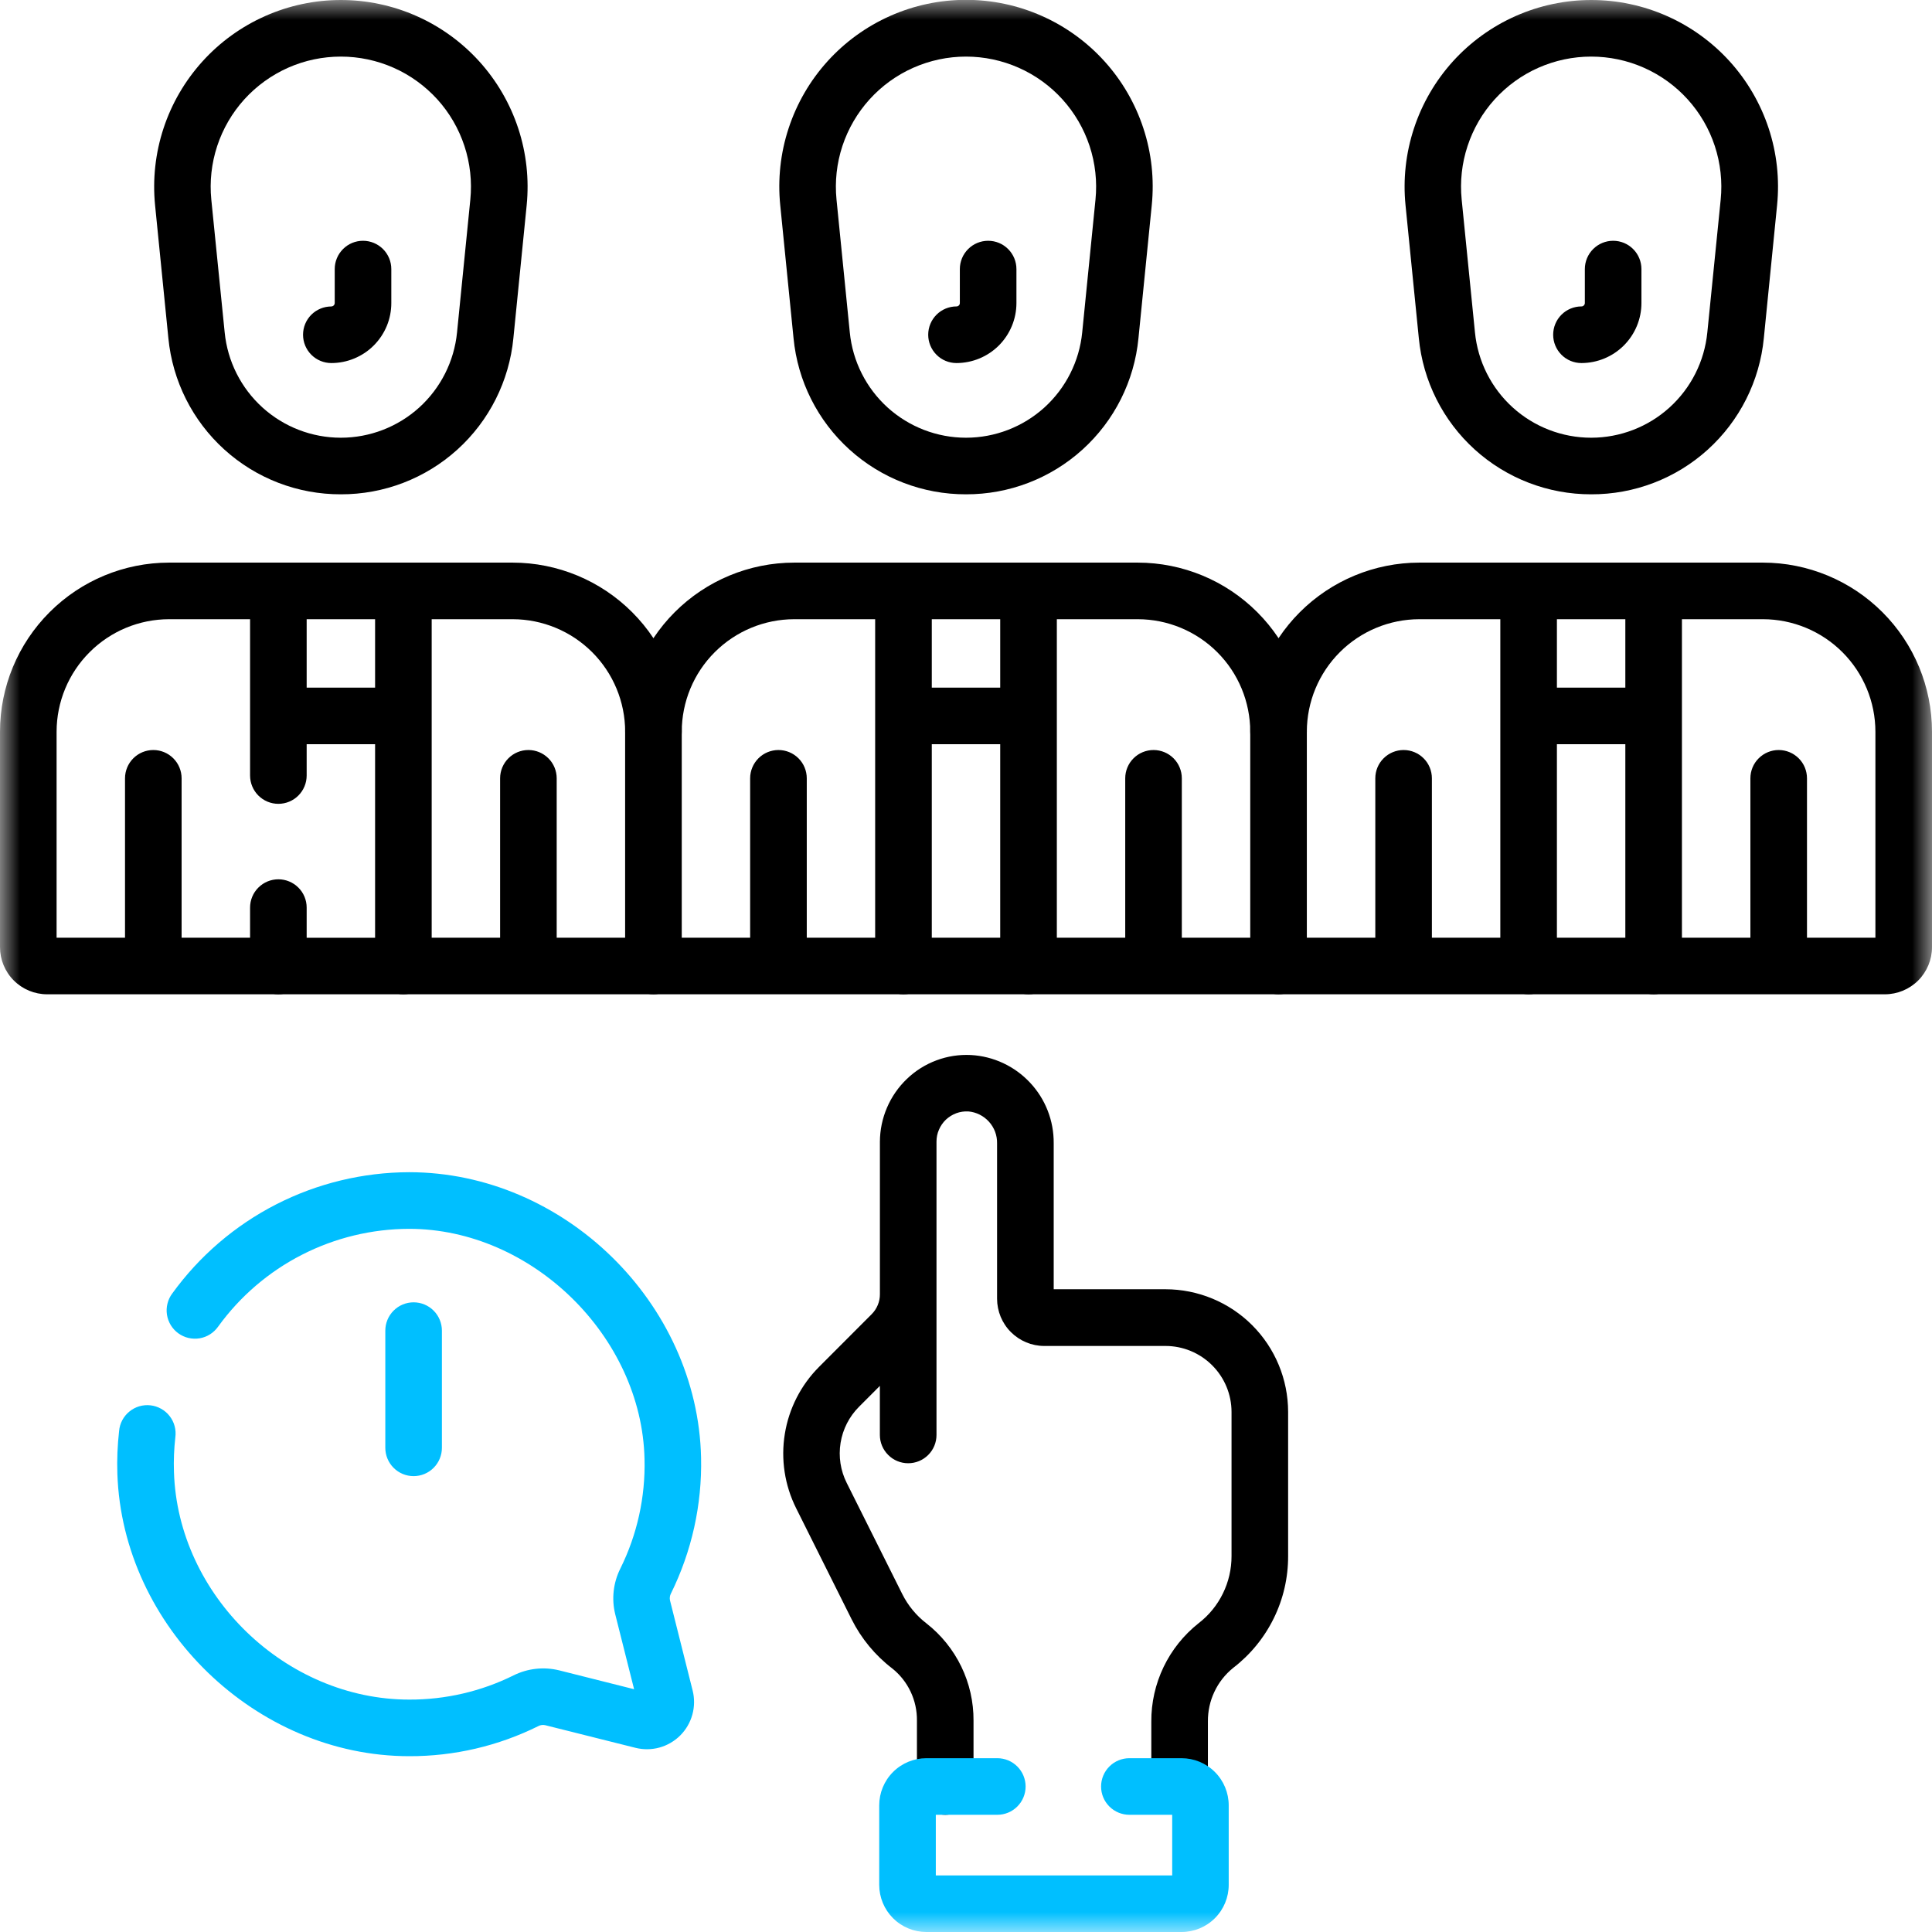 <svg width="48" height="48" viewBox="0 0 48 48" fill="none" xmlns="http://www.w3.org/2000/svg">
<g clip-path="url(#clip0_119_567)">
<mask id="mask0_119_567" style="mask-type:luminance" maskUnits="userSpaceOnUse" x="0" y="0" width="48" height="48">
<path d="M48 0H0V48H48V0Z" fill="white"/>
</mask>
<g mask="url(#mask0_119_567)">
<path d="M46.828 24.703H41.084C40.898 24.703 40.719 24.629 40.587 24.497C40.455 24.365 40.381 24.186 40.381 24C40.381 23.814 40.455 23.635 40.587 23.503C40.719 23.371 40.898 23.297 41.084 23.297H43.488V19.337C43.488 19.15 43.562 18.971 43.694 18.84C43.826 18.708 44.005 18.634 44.191 18.634C44.377 18.634 44.556 18.708 44.688 18.84C44.82 18.971 44.894 19.15 44.894 19.337V23.297H46.594V18.178C46.593 17.438 46.298 16.727 45.775 16.204C45.251 15.68 44.541 15.385 43.8 15.384H41.081C40.895 15.384 40.716 15.31 40.584 15.178C40.452 15.047 40.378 14.868 40.378 14.681C40.378 14.495 40.452 14.316 40.584 14.184C40.716 14.052 40.895 13.978 41.081 13.978H43.8C44.914 13.979 45.981 14.422 46.769 15.21C47.556 15.997 47.999 17.065 48 18.178V23.531C48 23.842 47.876 24.14 47.657 24.36C47.437 24.579 47.139 24.703 46.828 24.703ZM37.978 24.703H31.765C31.579 24.703 31.4 24.629 31.268 24.497C31.136 24.365 31.062 24.186 31.062 24V18.178C31.064 17.064 31.507 15.997 32.294 15.21C33.082 14.422 34.15 13.979 35.263 13.978H37.982C38.168 13.978 38.347 14.052 38.479 14.184C38.611 14.316 38.685 14.495 38.685 14.681C38.685 14.868 38.611 15.047 38.479 15.178C38.347 15.31 38.168 15.384 37.982 15.384H35.263C34.522 15.385 33.812 15.68 33.288 16.203C32.764 16.727 32.469 17.437 32.468 18.178V23.297H34.169V19.337C34.169 19.15 34.243 18.971 34.375 18.84C34.507 18.708 34.686 18.634 34.872 18.634C35.059 18.634 35.238 18.708 35.369 18.84C35.501 18.971 35.575 19.15 35.575 19.337V23.297H37.978C38.165 23.297 38.343 23.371 38.475 23.503C38.607 23.635 38.681 23.814 38.681 24C38.681 24.186 38.607 24.365 38.475 24.497C38.343 24.629 38.165 24.703 37.978 24.703ZM39.291 9.02C39.104 9.02 38.925 8.946 38.794 8.814C38.662 8.682 38.588 8.503 38.588 8.317C38.588 8.13 38.662 7.951 38.794 7.819C38.925 7.688 39.104 7.613 39.291 7.613C39.302 7.613 39.313 7.611 39.323 7.607C39.333 7.602 39.342 7.596 39.35 7.588C39.358 7.58 39.364 7.571 39.368 7.561C39.373 7.551 39.375 7.54 39.375 7.529V6.685C39.375 6.499 39.449 6.32 39.581 6.188C39.713 6.056 39.892 5.982 40.078 5.982C40.265 5.982 40.444 6.056 40.575 6.188C40.707 6.32 40.781 6.499 40.781 6.685V7.529C40.781 7.924 40.624 8.303 40.344 8.583C40.065 8.862 39.686 9.019 39.291 9.02Z" fill="black"/>
<path d="M41.084 24.703H37.978C37.792 24.703 37.613 24.629 37.481 24.497C37.349 24.365 37.275 24.186 37.275 24V14.681C37.275 14.495 37.349 14.316 37.481 14.184C37.613 14.052 37.792 13.978 37.978 13.978H41.084C41.27 13.978 41.449 14.052 41.581 14.184C41.713 14.316 41.787 14.495 41.787 14.681V24C41.787 24.186 41.713 24.365 41.581 24.497C41.449 24.629 41.27 24.703 41.084 24.703ZM38.681 23.297H40.381V18.49H38.681V23.297ZM38.681 17.084H40.381V15.384H38.681V17.084ZM31.765 24.703H25.553C25.367 24.703 25.188 24.629 25.056 24.497C24.924 24.365 24.85 24.186 24.85 24C24.85 23.814 24.924 23.635 25.056 23.503C25.188 23.371 25.367 23.297 25.553 23.297H27.956V19.337C27.956 19.15 28.03 18.972 28.162 18.84C28.294 18.708 28.473 18.634 28.659 18.634C28.846 18.634 29.025 18.708 29.157 18.84C29.288 18.972 29.362 19.15 29.362 19.337V23.297H31.765C31.952 23.297 32.131 23.371 32.262 23.503C32.394 23.635 32.468 23.814 32.468 24C32.468 24.186 32.394 24.365 32.262 24.497C32.131 24.629 31.952 24.703 31.765 24.703ZM22.447 24.703H16.235C16.048 24.703 15.869 24.629 15.737 24.497C15.606 24.365 15.531 24.186 15.531 24V18.178C15.533 17.065 15.976 15.997 16.763 15.21C17.55 14.422 18.618 13.979 19.732 13.978H22.45C22.637 13.978 22.816 14.052 22.947 14.184C23.079 14.316 23.153 14.495 23.153 14.681C23.153 14.868 23.079 15.047 22.947 15.178C22.816 15.31 22.637 15.384 22.45 15.384H19.732C18.991 15.385 18.281 15.68 17.757 16.204C17.233 16.727 16.939 17.438 16.938 18.178V23.297H18.637V19.337C18.637 19.15 18.712 18.972 18.843 18.84C18.975 18.708 19.154 18.634 19.341 18.634C19.527 18.634 19.706 18.708 19.838 18.84C19.97 18.972 20.044 19.15 20.044 19.337V23.297H22.447C22.633 23.297 22.812 23.371 22.944 23.503C23.076 23.635 23.15 23.814 23.15 24C23.15 24.186 23.076 24.365 22.944 24.497C22.812 24.629 22.633 24.703 22.447 24.703ZM31.765 18.881C31.579 18.881 31.4 18.807 31.268 18.675C31.136 18.544 31.062 18.365 31.062 18.178C31.061 17.438 30.767 16.727 30.243 16.204C29.719 15.68 29.009 15.385 28.268 15.384H25.55C25.363 15.384 25.184 15.31 25.052 15.178C24.921 15.047 24.846 14.868 24.846 14.681C24.846 14.495 24.921 14.316 25.052 14.184C25.184 14.052 25.363 13.978 25.55 13.978H28.268C29.382 13.979 30.45 14.422 31.237 15.21C32.024 15.997 32.467 17.065 32.468 18.178C32.468 18.27 32.45 18.362 32.415 18.447C32.38 18.532 32.328 18.61 32.262 18.675C32.197 18.741 32.12 18.792 32.034 18.828C31.949 18.863 31.858 18.881 31.765 18.881ZM39.532 12.281C38.463 12.283 37.432 11.886 36.64 11.169C35.848 10.451 35.353 9.464 35.25 8.4L34.92 5.1C34.855 4.455 34.927 3.804 35.13 3.188C35.332 2.573 35.662 2.007 36.096 1.526C36.531 1.046 37.062 0.662 37.654 0.399C38.247 0.136 38.888 0 39.536 0C40.184 0 40.825 0.136 41.417 0.399C42.009 0.662 42.54 1.046 42.975 1.526C43.41 2.007 43.739 2.573 43.942 3.188C44.145 3.804 44.216 4.455 44.151 5.1L43.822 8.4C43.719 9.465 43.222 10.454 42.428 11.172C41.635 11.89 40.602 12.285 39.532 12.281ZM39.532 1.406C39.08 1.406 38.633 1.501 38.22 1.684C37.807 1.867 37.438 2.135 37.134 2.469C36.831 2.804 36.602 3.199 36.461 3.628C36.319 4.057 36.27 4.511 36.315 4.96L36.645 8.259C36.716 8.976 37.05 9.64 37.584 10.124C38.117 10.607 38.812 10.875 39.532 10.875C40.251 10.875 40.946 10.607 41.479 10.124C42.013 9.64 42.347 8.976 42.418 8.259L42.75 4.96C42.795 4.511 42.745 4.057 42.604 3.628C42.463 3.198 42.233 2.804 41.93 2.469C41.627 2.134 41.256 1.866 40.843 1.683C40.43 1.5 39.983 1.406 39.532 1.406ZM23.764 9.02C23.577 9.02 23.398 8.946 23.267 8.814C23.135 8.682 23.061 8.503 23.061 8.317C23.061 8.13 23.135 7.951 23.267 7.819C23.398 7.688 23.577 7.613 23.764 7.613C23.786 7.613 23.807 7.604 23.823 7.588C23.831 7.58 23.837 7.571 23.841 7.561C23.845 7.551 23.847 7.54 23.847 7.529V6.685C23.847 6.499 23.921 6.32 24.053 6.188C24.185 6.056 24.364 5.982 24.55 5.982C24.737 5.982 24.916 6.056 25.047 6.188C25.179 6.32 25.253 6.499 25.253 6.685V7.529C25.253 7.924 25.096 8.303 24.817 8.583C24.538 8.862 24.159 9.019 23.764 9.02Z" fill="black"/>
<path d="M25.553 24.703H22.447C22.26 24.703 22.081 24.629 21.949 24.497C21.817 24.365 21.743 24.187 21.743 24V14.681C21.743 14.495 21.817 14.316 21.949 14.184C22.081 14.052 22.26 13.978 22.447 13.978H25.553C25.74 13.978 25.919 14.052 26.051 14.184C26.183 14.316 26.257 14.495 26.257 14.681V17.787V24C26.257 24.187 26.183 24.365 26.051 24.497C25.919 24.629 25.74 24.703 25.553 24.703ZM23.15 23.297H24.85V18.49H23.15V23.297ZM23.15 17.084H24.85V15.384H23.15V17.084ZM16.235 24.703H10.022C9.835 24.703 9.657 24.629 9.525 24.497C9.393 24.365 9.319 24.187 9.319 24C9.319 23.814 9.393 23.635 9.525 23.503C9.657 23.371 9.835 23.297 10.022 23.297H12.425V19.337C12.425 19.151 12.499 18.972 12.631 18.84C12.762 18.708 12.941 18.634 13.128 18.634C13.314 18.634 13.493 18.708 13.625 18.84C13.757 18.972 13.831 19.151 13.831 19.337V23.297H16.235C16.421 23.297 16.6 23.371 16.732 23.503C16.864 23.635 16.938 23.814 16.938 24C16.938 24.187 16.864 24.365 16.732 24.497C16.6 24.629 16.421 24.703 16.235 24.703ZM6.916 24.703H1.172C0.861 24.703 0.563 24.58 0.343 24.36C0.123 24.14 0 23.842 0 23.531L0 18.178C0.001 17.065 0.444 15.997 1.232 15.21C2.019 14.422 3.086 13.979 4.2 13.978H6.919C7.105 13.978 7.284 14.052 7.416 14.184C7.548 14.316 7.622 14.495 7.622 14.681C7.622 14.868 7.548 15.047 7.416 15.178C7.284 15.31 7.105 15.384 6.919 15.384H4.2C3.459 15.385 2.749 15.68 2.226 16.204C1.702 16.727 1.407 17.438 1.406 18.178V23.297H3.106V19.337C3.106 19.151 3.18 18.972 3.312 18.84C3.444 18.708 3.623 18.634 3.809 18.634C3.996 18.634 4.174 18.708 4.306 18.84C4.438 18.972 4.512 19.151 4.512 19.337V23.297H6.916C7.102 23.297 7.281 23.371 7.413 23.503C7.545 23.635 7.619 23.814 7.619 24C7.619 24.187 7.545 24.365 7.413 24.497C7.281 24.629 7.102 24.703 6.916 24.703ZM16.235 18.881C16.048 18.881 15.869 18.807 15.738 18.675C15.606 18.544 15.532 18.365 15.532 18.178C15.531 17.437 15.236 16.727 14.712 16.203C14.188 15.68 13.478 15.385 12.737 15.384H10.018C9.832 15.384 9.653 15.31 9.521 15.178C9.389 15.047 9.315 14.868 9.315 14.681C9.315 14.495 9.389 14.316 9.521 14.184C9.653 14.052 9.832 13.978 10.018 13.978H12.737C13.851 13.979 14.918 14.422 15.706 15.21C16.493 15.997 16.936 17.065 16.938 18.178C16.938 18.27 16.92 18.362 16.884 18.447C16.849 18.533 16.797 18.61 16.732 18.675C16.667 18.741 16.589 18.793 16.504 18.828C16.419 18.863 16.327 18.881 16.235 18.881ZM24 12.281C22.931 12.284 21.899 11.888 21.106 11.17C20.313 10.452 19.817 9.465 19.715 8.4L19.385 5.1C19.32 4.455 19.39 3.803 19.593 3.187C19.795 2.571 20.124 2.004 20.559 1.523C20.994 1.042 21.525 0.658 22.118 0.395C22.71 0.132 23.352 -0.004 24 -0.004C24.648 -0.004 25.29 0.132 25.882 0.395C26.475 0.658 27.006 1.042 27.441 1.523C27.876 2.004 28.205 2.571 28.407 3.187C28.61 3.803 28.68 4.455 28.615 5.1L28.285 8.4C28.183 9.465 27.687 10.452 26.894 11.17C26.101 11.888 25.069 12.284 24 12.281ZM24 1.406C23.548 1.406 23.102 1.501 22.689 1.684C22.276 1.867 21.906 2.135 21.603 2.47C21.3 2.805 21.071 3.199 20.929 3.628C20.788 4.057 20.738 4.511 20.783 4.96L21.113 8.259C21.184 8.976 21.519 9.64 22.052 10.124C22.586 10.607 23.28 10.875 24 10.875C24.72 10.875 25.414 10.607 25.948 10.124C26.481 9.64 26.816 8.976 26.887 8.259L27.217 4.96C27.262 4.511 27.212 4.057 27.071 3.628C26.929 3.199 26.7 2.805 26.397 2.47C26.094 2.135 25.724 1.867 25.311 1.684C24.898 1.501 24.452 1.406 24 1.406ZM8.232 9.02C8.046 9.02 7.867 8.946 7.735 8.814C7.603 8.682 7.529 8.503 7.529 8.317C7.529 8.13 7.603 7.951 7.735 7.819C7.867 7.688 8.046 7.614 8.232 7.614C8.243 7.613 8.254 7.611 8.264 7.607C8.274 7.602 8.284 7.596 8.291 7.588C8.299 7.58 8.305 7.571 8.309 7.561C8.314 7.551 8.316 7.54 8.316 7.529V6.685C8.316 6.499 8.39 6.32 8.522 6.188C8.653 6.056 8.832 5.982 9.019 5.982C9.205 5.982 9.384 6.056 9.516 6.188C9.648 6.32 9.722 6.499 9.722 6.685V7.529C9.722 7.725 9.684 7.919 9.609 8.1C9.534 8.28 9.424 8.445 9.286 8.583C9.148 8.722 8.983 8.831 8.802 8.906C8.622 8.981 8.428 9.02 8.232 9.02Z" fill="black"/>
<path d="M29.307 45.088C29.121 45.088 28.942 45.014 28.81 44.882C28.678 44.75 28.604 44.572 28.604 44.385V42.773C28.601 42.303 28.706 41.839 28.909 41.416C29.112 40.993 29.409 40.622 29.777 40.33C30.033 40.134 30.24 39.881 30.382 39.591C30.524 39.302 30.598 38.983 30.597 38.661V35.08C30.597 34.645 30.424 34.228 30.116 33.921C29.808 33.613 29.392 33.44 28.956 33.44H25.944C25.634 33.44 25.336 33.316 25.116 33.096C24.896 32.877 24.773 32.579 24.772 32.268V28.406C24.776 28.208 24.704 28.016 24.571 27.869C24.438 27.722 24.255 27.63 24.057 27.613C23.955 27.608 23.853 27.623 23.758 27.658C23.662 27.694 23.575 27.748 23.5 27.818C23.427 27.888 23.368 27.973 23.328 28.067C23.287 28.16 23.267 28.261 23.267 28.363V32.156V35.651C23.267 35.838 23.193 36.017 23.061 36.148C22.929 36.28 22.75 36.354 22.564 36.354C22.377 36.354 22.198 36.28 22.067 36.148C21.935 36.017 21.86 35.838 21.86 35.651V34.432L21.343 34.95C21.099 35.194 20.939 35.507 20.884 35.847C20.829 36.187 20.882 36.536 21.037 36.844L22.416 39.603C22.559 39.889 22.765 40.139 23.019 40.334C23.386 40.621 23.681 40.988 23.884 41.407C24.086 41.825 24.19 42.285 24.187 42.75V44.385C24.187 44.572 24.113 44.75 23.982 44.882C23.85 45.014 23.671 45.088 23.484 45.088C23.298 45.088 23.119 45.014 22.987 44.882C22.855 44.75 22.781 44.572 22.781 44.385V42.75C22.784 42.501 22.731 42.254 22.624 42.029C22.518 41.804 22.361 41.606 22.166 41.451C21.742 41.126 21.398 40.709 21.159 40.232L19.781 37.474C19.495 36.902 19.396 36.255 19.499 35.623C19.601 34.992 19.9 34.409 20.352 33.957L21.656 32.651C21.721 32.586 21.773 32.508 21.808 32.423C21.844 32.337 21.862 32.246 21.861 32.154V28.368C21.862 28.076 21.922 27.787 22.037 27.519C22.152 27.25 22.32 27.008 22.531 26.806C22.742 26.603 22.992 26.446 23.266 26.344C23.54 26.241 23.832 26.197 24.125 26.212C24.683 26.243 25.209 26.489 25.591 26.898C25.974 27.306 26.184 27.846 26.179 28.406V32.031H28.956C29.764 32.032 30.539 32.353 31.11 32.924C31.681 33.495 32.002 34.27 32.003 35.078V38.658C32.005 39.195 31.883 39.726 31.645 40.209C31.408 40.691 31.063 41.112 30.637 41.439C30.439 41.599 30.279 41.802 30.171 42.033C30.062 42.263 30.008 42.515 30.01 42.77V44.382C30.011 44.475 29.993 44.566 29.957 44.652C29.922 44.738 29.871 44.816 29.805 44.881C29.74 44.947 29.662 44.999 29.577 45.034C29.491 45.07 29.4 45.088 29.307 45.088ZM10.022 24.703H6.916C6.729 24.703 6.551 24.629 6.419 24.497C6.287 24.365 6.213 24.186 6.213 24V22.549C6.213 22.362 6.287 22.183 6.419 22.052C6.551 21.92 6.729 21.846 6.916 21.846C7.102 21.846 7.281 21.92 7.413 22.052C7.545 22.183 7.619 22.362 7.619 22.549V23.299H9.319V18.49H7.619V19.267C7.619 19.454 7.545 19.633 7.413 19.765C7.281 19.897 7.102 19.971 6.916 19.971C6.729 19.971 6.551 19.897 6.419 19.765C6.287 19.633 6.213 19.454 6.213 19.267V14.681C6.213 14.495 6.287 14.316 6.419 14.184C6.551 14.052 6.729 13.978 6.916 13.978H10.022C10.208 13.978 10.387 14.052 10.519 14.184C10.651 14.316 10.725 14.495 10.725 14.681V24C10.725 24.186 10.651 24.365 10.519 24.497C10.387 24.629 10.208 24.703 10.022 24.703ZM7.619 17.084H9.319V15.384H7.619V17.084ZM8.468 12.281C7.399 12.284 6.367 11.888 5.575 11.17C4.782 10.452 4.286 9.464 4.183 8.4L3.853 5.1C3.789 4.455 3.86 3.804 4.063 3.188C4.265 2.573 4.595 2.007 5.03 1.526C5.464 1.046 5.995 0.662 6.588 0.399C7.18 0.136 7.821 0 8.469 0C9.117 0 9.758 0.136 10.35 0.399C10.943 0.662 11.473 1.046 11.908 1.526C12.343 2.007 12.672 2.573 12.875 3.188C13.078 3.804 13.149 4.455 13.085 5.1L12.755 8.4C12.652 9.465 12.155 10.453 11.363 11.17C10.57 11.888 9.538 12.284 8.468 12.281ZM8.468 1.406C8.017 1.406 7.57 1.5 7.157 1.683C6.744 1.867 6.374 2.134 6.07 2.469C5.767 2.804 5.537 3.199 5.396 3.628C5.255 4.057 5.205 4.511 5.25 4.96L5.582 8.259C5.653 8.976 5.987 9.64 6.521 10.124C7.054 10.607 7.748 10.875 8.468 10.875C9.188 10.875 9.882 10.607 10.416 10.124C10.949 9.64 11.284 8.976 11.355 8.259L11.685 4.96C11.73 4.511 11.68 4.057 11.539 3.628C11.398 3.199 11.169 2.804 10.866 2.469C10.562 2.135 10.193 1.867 9.78 1.684C9.367 1.501 8.92 1.406 8.468 1.406Z" fill="black"/>
<path d="M29.355 48H23.013C22.703 47.999 22.405 47.876 22.186 47.656C21.967 47.436 21.844 47.139 21.844 46.828V44.854C21.844 44.543 21.967 44.245 22.187 44.025C22.407 43.805 22.705 43.682 23.016 43.682H24.778C24.965 43.682 25.143 43.756 25.275 43.888C25.407 44.02 25.481 44.199 25.481 44.385C25.481 44.572 25.407 44.75 25.275 44.882C25.143 45.014 24.965 45.088 24.778 45.088H23.25V46.594H29.123V45.088H28.059C27.873 45.088 27.694 45.014 27.562 44.882C27.43 44.75 27.356 44.572 27.356 44.385C27.356 44.199 27.43 44.02 27.562 43.888C27.694 43.756 27.873 43.682 28.059 43.682H29.355C29.666 43.682 29.964 43.805 30.184 44.025C30.404 44.245 30.527 44.543 30.527 44.854V46.828C30.527 47.139 30.404 47.437 30.184 47.657C29.964 47.877 29.666 48 29.355 48ZM10.167 43.632C6.359 43.632 3.042 40.419 2.916 36.614C2.904 36.26 2.919 35.906 2.959 35.554C2.967 35.46 2.993 35.369 3.037 35.286C3.081 35.203 3.141 35.129 3.214 35.07C3.286 35.01 3.37 34.966 3.46 34.939C3.55 34.913 3.645 34.904 3.738 34.915C3.832 34.925 3.922 34.955 4.004 35.001C4.086 35.047 4.158 35.108 4.215 35.183C4.273 35.257 4.315 35.342 4.339 35.433C4.363 35.524 4.369 35.618 4.356 35.711C4.324 35.996 4.312 36.283 4.322 36.569C4.416 39.636 7.097 42.226 10.167 42.226C11.066 42.229 11.953 42.024 12.758 41.625C13.109 41.45 13.511 41.406 13.891 41.499L15.754 41.968L15.285 40.105C15.191 39.725 15.236 39.324 15.411 38.973C15.831 38.127 16.037 37.192 16.013 36.248C15.944 33.203 13.212 30.53 10.164 30.53C9.238 30.532 8.325 30.753 7.5 31.175C6.675 31.597 5.962 32.209 5.419 32.96C5.365 33.036 5.297 33.101 5.218 33.151C5.14 33.201 5.052 33.234 4.96 33.25C4.868 33.265 4.774 33.262 4.683 33.241C4.593 33.22 4.507 33.181 4.431 33.126C4.356 33.072 4.292 33.003 4.243 32.923C4.195 32.844 4.162 32.755 4.148 32.663C4.134 32.571 4.138 32.477 4.161 32.387C4.183 32.297 4.223 32.211 4.279 32.137C4.952 31.206 5.837 30.447 6.86 29.923C7.883 29.4 9.015 29.126 10.164 29.123C14.008 29.123 17.333 32.371 17.418 36.214C17.444 37.384 17.186 38.544 16.668 39.593C16.641 39.645 16.634 39.705 16.646 39.762L17.209 42.003C17.258 42.199 17.255 42.405 17.201 42.6C17.147 42.795 17.044 42.973 16.901 43.116C16.758 43.259 16.58 43.363 16.385 43.417C16.19 43.471 15.984 43.473 15.788 43.424L13.546 42.862C13.489 42.849 13.43 42.856 13.378 42.883C12.38 43.379 11.281 43.635 10.167 43.632ZM10.276 36.674C10.089 36.674 9.911 36.6 9.779 36.468C9.647 36.336 9.573 36.157 9.573 35.971V33.059C9.573 32.873 9.647 32.694 9.779 32.562C9.911 32.43 10.089 32.356 10.276 32.356C10.463 32.356 10.641 32.43 10.773 32.562C10.905 32.694 10.979 32.873 10.979 33.059V35.971C10.979 36.157 10.905 36.336 10.773 36.468C10.641 36.6 10.463 36.674 10.276 36.674Z" fill="#00BFFF"/>
</g>
</g>
<defs>
<clipPath id="clip0_119_567">
<rect width="48" height="48" fill="white"/>
</clipPath>
</defs>
</svg>
